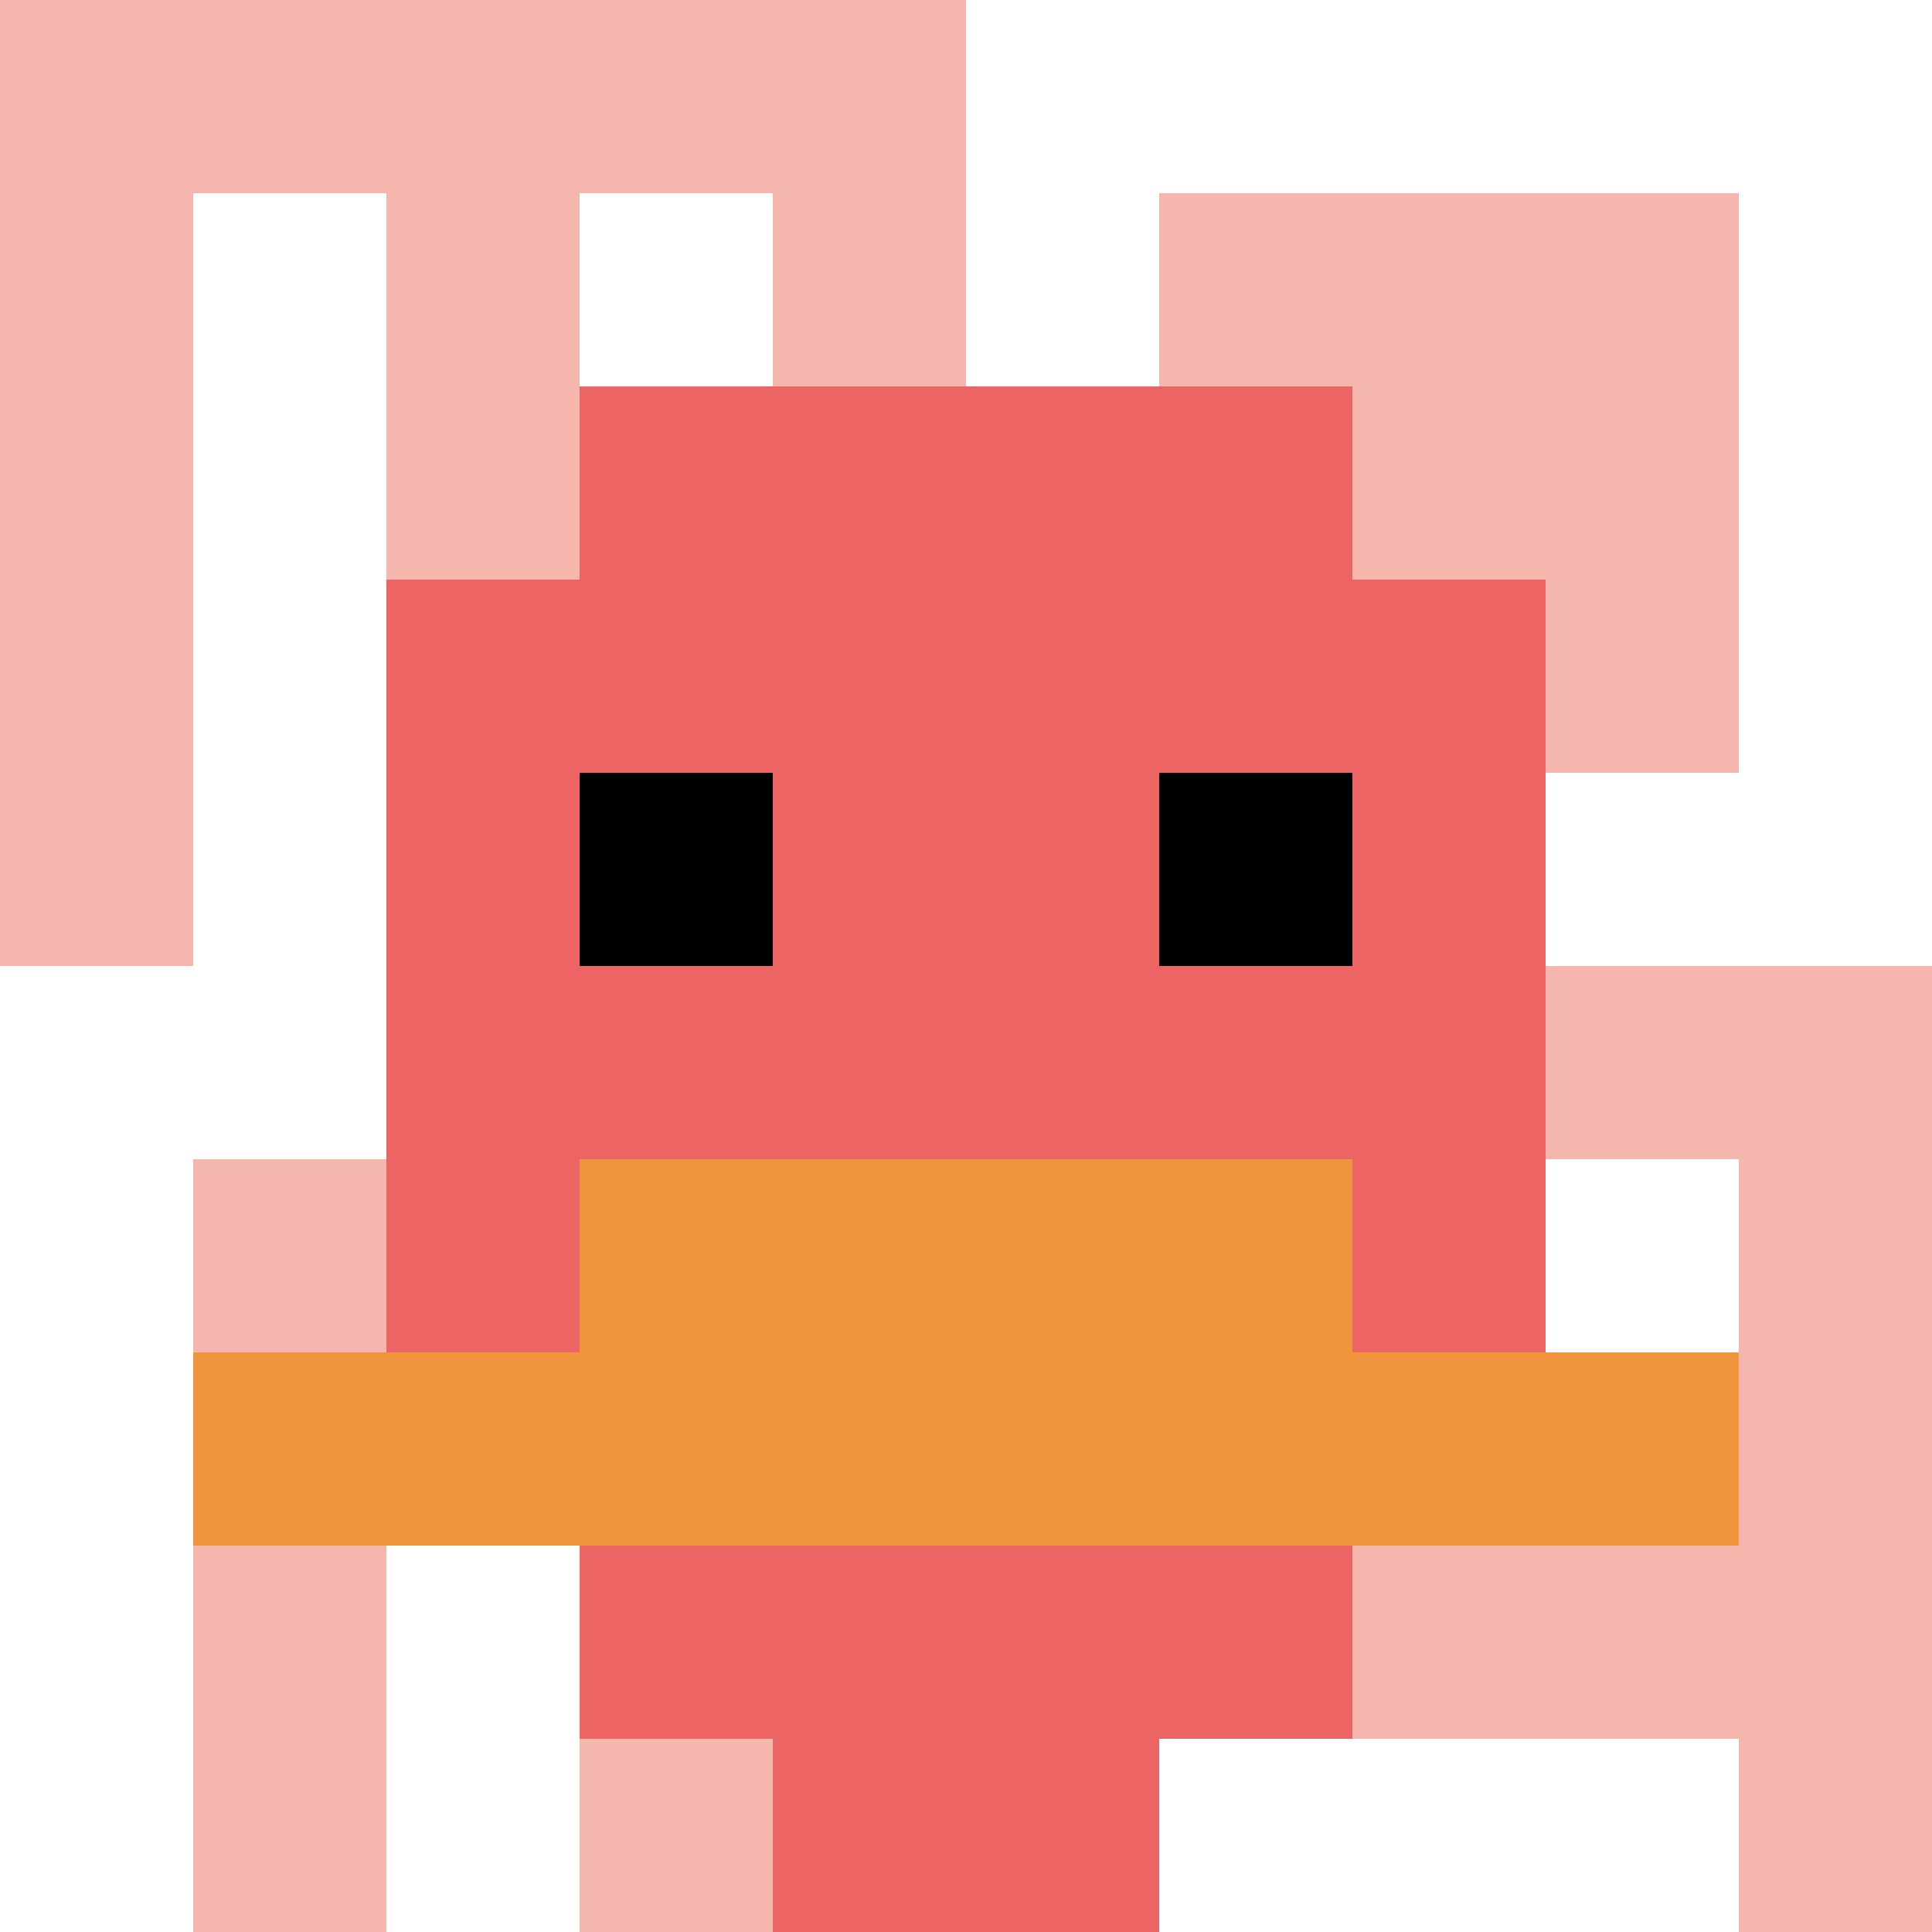 <svg xmlns="http://www.w3.org/2000/svg" version="1.1" width="913" height="913"><title>'goose-pfp-306955' by Dmitri Cherniak</title><desc>seed=306955
backgroundColor=#ffffff
padding=20
innerPadding=0
timeout=500
dimension=1
border=false
Save=function(){return n.handleSave()}
frame=324

Rendered at Mon Sep 16 2024 00:00:42 GMT+0900 (日本标准时间)
Generated in &lt;1ms
</desc><defs></defs><rect width="100%" height="100%" fill="#ffffff"></rect><g><g id="0-0"><rect x="0" y="0" height="913" width="913" fill="#ffffff"></rect><g><rect id="0-0-0-0-5-1" x="0" y="0" width="456.5" height="91.3" fill="#F4B6AD"></rect><rect id="0-0-0-0-1-5" x="0" y="0" width="91.3" height="456.5" fill="#F4B6AD"></rect><rect id="0-0-2-0-1-5" x="182.6" y="0" width="91.3" height="456.5" fill="#F4B6AD"></rect><rect id="0-0-4-0-1-5" x="365.2" y="0" width="91.3" height="456.5" fill="#F4B6AD"></rect><rect id="0-0-6-1-3-3" x="547.8" y="91.3" width="273.9" height="273.9" fill="#F4B6AD"></rect><rect id="0-0-1-6-1-4" x="91.3" y="547.8" width="91.3" height="365.2" fill="#F4B6AD"></rect><rect id="0-0-3-6-1-4" x="273.9" y="547.8" width="91.3" height="365.2" fill="#F4B6AD"></rect><rect id="0-0-5-5-5-1" x="456.5" y="456.5" width="456.5" height="91.3" fill="#F4B6AD"></rect><rect id="0-0-5-8-5-1" x="456.5" y="730.4" width="456.5" height="91.3" fill="#F4B6AD"></rect><rect id="0-0-5-5-1-5" x="456.5" y="456.5" width="91.3" height="456.5" fill="#F4B6AD"></rect><rect id="0-0-9-5-1-5" x="821.7" y="456.5" width="91.3" height="456.5" fill="#F4B6AD"></rect></g><g><rect id="0-0-3-2-4-7" x="273.9" y="182.6" width="365.2" height="639.1" fill="#EC6463"></rect><rect id="0-0-2-3-6-5" x="182.6" y="273.9" width="547.8" height="456.5" fill="#EC6463"></rect><rect id="0-0-4-8-2-2" x="365.2" y="730.4" width="182.6" height="182.6" fill="#EC6463"></rect><rect id="0-0-1-7-8-1" x="91.3" y="639.1" width="730.4" height="91.3" fill="#F0943E"></rect><rect id="0-0-3-6-4-2" x="273.9" y="547.8" width="365.2" height="182.6" fill="#F0943E"></rect><rect id="0-0-3-4-1-1" x="273.9" y="365.2" width="91.3" height="91.3" fill="#000000"></rect><rect id="0-0-6-4-1-1" x="547.8" y="365.2" width="91.3" height="91.3" fill="#000000"></rect></g><rect x="0" y="0" stroke="white" stroke-width="0" height="913" width="913" fill="none"></rect></g></g></svg>